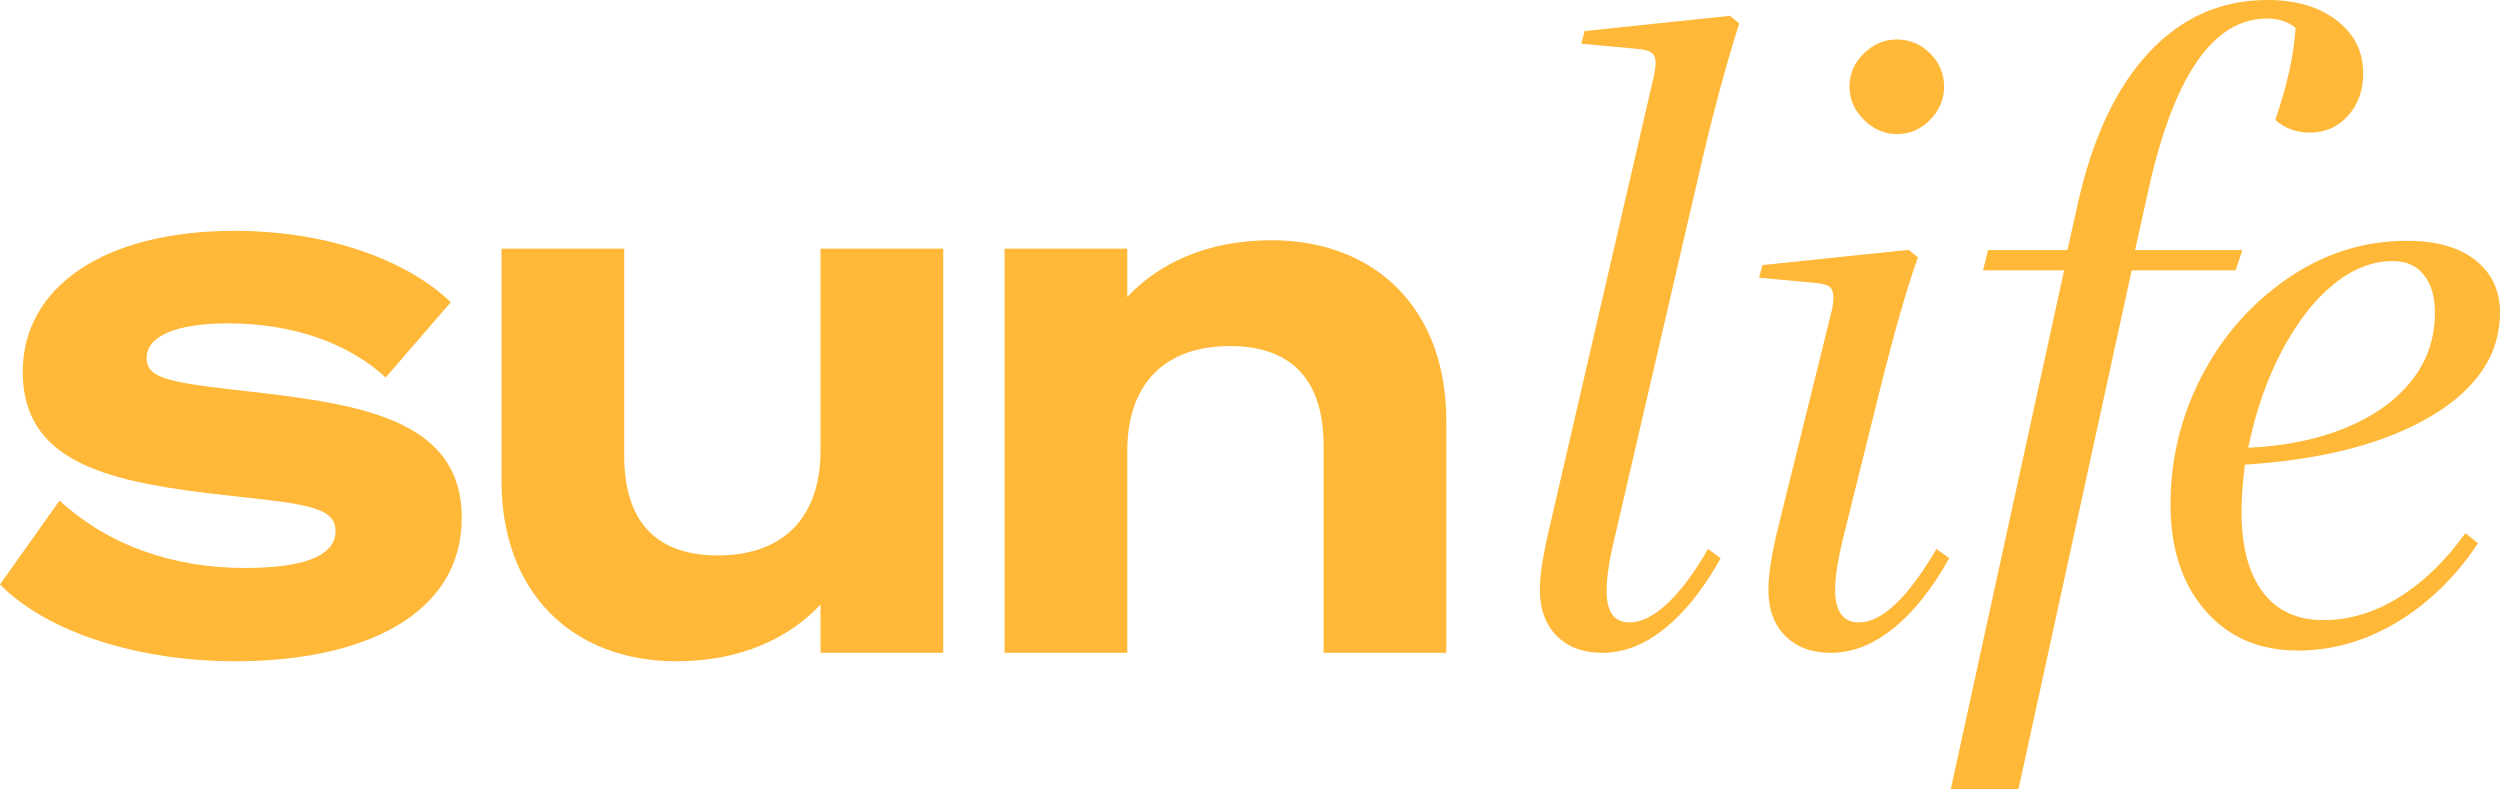 <?xml version="1.0" encoding="UTF-8" standalone="no"?><!DOCTYPE svg PUBLIC "-//W3C//DTD SVG 1.1//EN" "http://www.w3.org/Graphics/SVG/1.1/DTD/svg11.dtd"><svg width="100%" height="100%" viewBox="0 0 358 113" version="1.1" xmlns="http://www.w3.org/2000/svg" xmlns:xlink="http://www.w3.org/1999/xlink" xml:space="preserve" xmlns:serif="http://www.serif.com/" style="fill-rule:evenodd;clip-rule:evenodd;stroke-linejoin:round;stroke-miterlimit:2;"><path d="M243.86,22.468c1.694,-7.177 3.428,-13.549 5.202,-19.114l-1.33,-1.089l-20.808,2.178l-0.484,1.815l7.863,0.725c1.047,0.082 1.774,0.263 2.177,0.544c0.402,0.284 0.605,0.787 0.605,1.513c0,0.405 -0.081,1.009 -0.241,1.815l-15.244,65.934c-0.726,3.226 -1.089,5.768 -1.089,7.623c0,2.823 0.805,5.039 2.42,6.653c1.612,1.612 3.79,2.42 6.532,2.42c3.065,-0 6.05,-1.169 8.954,-3.509c2.902,-2.339 5.564,-5.687 7.983,-10.042l-1.814,-1.33c-1.935,3.387 -3.871,5.989 -5.807,7.803c-1.935,1.814 -3.75,2.723 -5.445,2.723c-2.177,-0 -3.266,-1.493 -3.266,-4.478c0,-1.935 0.363,-4.394 1.089,-7.379l12.703,-54.805Z" style="fill:#ffb837;fill-rule:nonzero;"/><path d="M271.621,19.202c1.854,0 3.449,-0.683 4.779,-2.056c1.331,-1.37 1.996,-2.944 1.996,-4.718c0,-1.854 -0.665,-3.449 -1.996,-4.779c-1.33,-1.331 -2.925,-1.997 -4.779,-1.997c-1.774,-0 -3.347,0.666 -4.718,1.997c-1.373,1.33 -2.057,2.925 -2.057,4.779c0,1.774 0.684,3.348 2.057,4.718c1.371,1.373 2.944,2.056 4.718,2.056" style="fill:#ffb837;fill-rule:nonzero;"/><path d="M266.178,89.129c-2.26,-0 -3.387,-1.573 -3.387,-4.718c-0,-1.694 0.362,-4.072 1.089,-7.138l4.959,-19.963c2.258,-9.194 4.193,-16.009 5.807,-20.445l-1.33,-1.088l-20.93,2.177l-0.484,1.815l7.864,0.726c1.046,0.081 1.773,0.262 2.178,0.544c0.402,0.283 0.604,0.787 0.604,1.512c0,0.647 -0.082,1.291 -0.242,1.936l-7.984,32.302c-0.726,3.226 -1.09,5.767 -1.09,7.622c-0,2.823 0.805,5.04 2.421,6.654c1.611,1.612 3.789,2.419 6.532,2.419c3.065,-0 6.049,-1.168 8.952,-3.508c2.904,-2.338 5.566,-5.686 7.986,-10.042l-1.816,-1.33c-4.113,7.016 -7.824,10.525 -11.129,10.525" style="fill:#ffb837;fill-rule:nonzero;"/><path d="M326.787,50.21c2.178,-4.114 4.637,-7.279 7.38,-9.498c2.741,-2.217 5.565,-3.326 8.469,-3.326c1.934,-0 3.427,0.665 4.475,1.996c1.048,1.33 1.573,3.127 1.573,5.384c-0,3.71 -1.13,6.977 -3.387,9.799c-2.259,2.823 -5.404,5.061 -9.437,6.714c-4.033,1.654 -8.671,2.601 -13.912,2.843c1.048,-5.161 2.661,-9.799 4.839,-13.912m16.756,35.326c-3.509,2.177 -7.119,3.266 -10.828,3.266c-3.792,-0 -6.696,-1.35 -8.711,-4.052c-2.017,-2.702 -3.024,-6.552 -3.024,-11.554c-0,-1.694 0.161,-3.912 0.484,-6.654c11.209,-0.726 20.101,-3.044 26.675,-6.956c6.574,-3.912 9.861,-8.851 9.861,-14.82c0,-3.146 -1.17,-5.645 -3.509,-7.502c-2.34,-1.854 -5.607,-2.782 -9.799,-2.782c-6.212,-0 -11.937,1.815 -17.18,5.443c-5.244,3.631 -9.336,8.308 -12.278,14.035c-2.945,5.728 -4.416,11.815 -4.416,18.268c-0,6.291 1.652,11.353 4.96,15.183c3.306,3.832 7.742,5.746 13.308,5.746c4.918,-0 9.637,-1.351 14.154,-4.053c4.516,-2.701 8.387,-6.472 11.615,-11.311l-1.816,-1.452c-2.823,3.953 -5.988,7.017 -9.496,9.195" style="fill:#ffb837;fill-rule:nonzero;"/><path d="M117.5,64.493c-0,9.554 -5.271,15.045 -14.716,15.045c-9.005,0 -13.397,-5.051 -13.397,-14.276l-0,-29.651l-17.569,0l-0,33.276c-0,16.033 10.211,25.806 25.036,25.806c9.335,-0 16.253,-3.405 20.646,-8.126l-0,6.918l17.571,-0l0,-57.874l-17.571,0l-0,28.882Z" style="fill:#ffb837;fill-rule:nonzero;"/><path d="M182.072,34.404c-9.335,-0 -16.253,3.404 -20.646,8.127l0,-6.92l-17.57,0l-0,57.874l17.57,-0l0,-28.882c0,-9.553 5.272,-15.045 14.716,-15.045c9.005,0 13.397,5.051 13.397,14.276l-0,29.651l17.57,-0l0,-33.274c0,-16.034 -10.212,-25.807 -25.037,-25.807" style="fill:#ffb837;fill-rule:nonzero;"/><path d="M37.723,56.296c-12.798,-1.46 -16.728,-1.796 -16.728,-5.052c-0,-3.032 4.041,-4.939 11.676,-4.939c9.206,-0 17.178,2.806 22.566,7.745l9.319,-10.776c-5.951,-5.727 -17.066,-10.217 -30.987,-10.217c-18.749,-0 -30.313,8.083 -30.313,20.208c-0,12.686 11.789,15.492 25.935,17.29c13.247,1.571 18.861,1.571 18.861,5.501c0,3.704 -4.94,5.276 -13.023,5.276c-10.104,-0 -19.424,-3.143 -26.496,-9.655l-8.533,12.013c6.85,6.96 19.985,11.002 33.681,11.002c18.525,-0 32.446,-6.735 32.446,-20.545c0,-13.473 -13.247,-16.054 -28.404,-17.851" style="fill:#ffb837;fill-rule:nonzero;"/><path d="M334.597,2.904c-2.541,-1.936 -5.828,-2.904 -9.859,-2.904c-6.697,0 -12.382,2.522 -17.059,7.562c-4.679,5.041 -8.067,12.278 -10.163,21.716l-1.452,6.532l-11.372,-0l-0.724,2.904l11.613,-0l-16.224,74.271l9.693,-0l16.209,-74.271l14.881,-0l0.968,-2.904l-15.364,-0l1.935,-8.711c3.629,-16.29 9.274,-24.438 16.937,-24.438c1.694,0 3.065,0.445 4.114,1.332c-0.243,3.872 -1.211,8.268 -2.904,13.186c1.371,1.21 3.024,1.815 4.96,1.815c2.178,0 3.993,-0.805 5.444,-2.42c1.452,-1.612 2.177,-3.629 2.177,-6.048c0,-3.145 -1.271,-5.687 -3.81,-7.622" style="fill:#ffb837;fill-rule:nonzero;"/></svg>